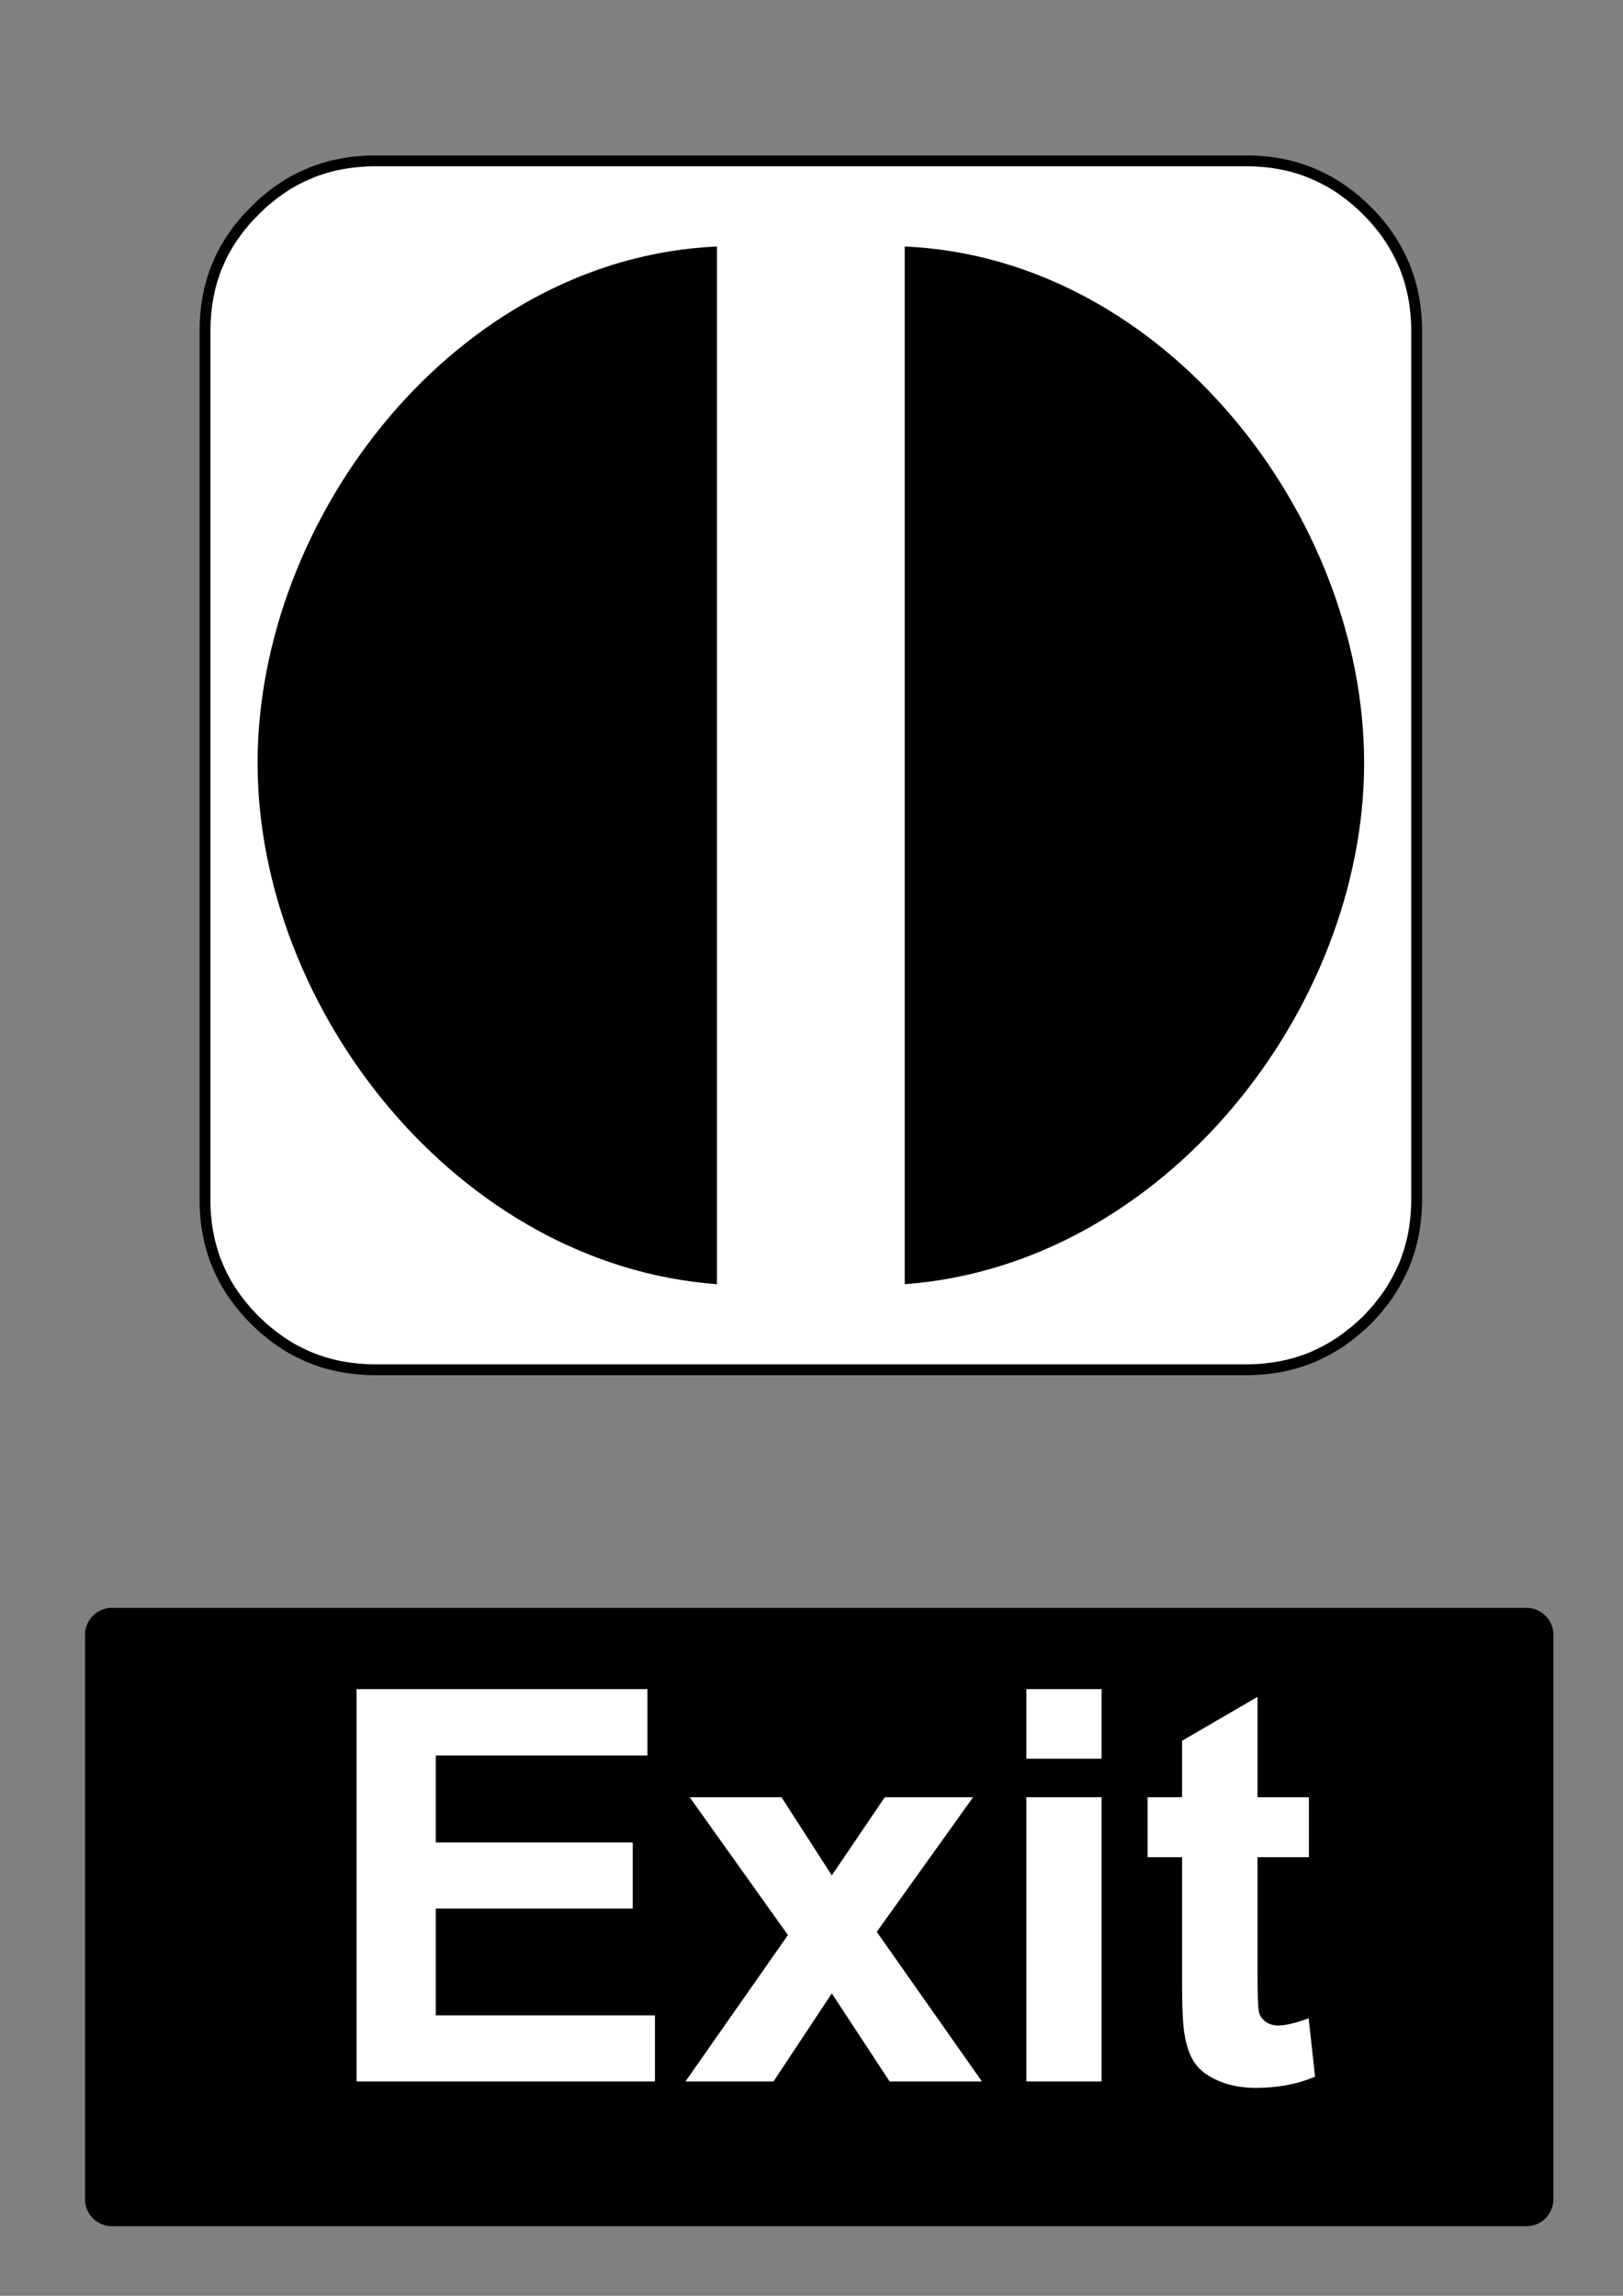<?xml version="1.0" encoding="utf-8"?>
<!-- Generator: Adobe Illustrator 16.0.3, SVG Export Plug-In . SVG Version: 6.00 Build 0)  -->
<!DOCTYPE svg PUBLIC "-//W3C//DTD SVG 1.1//EN" "http://www.w3.org/Graphics/SVG/1.1/DTD/svg11.dtd">
<svg version="1.1" id="Layer_1" xmlns="http://www.w3.org/2000/svg" xmlns:xlink="http://www.w3.org/1999/xlink" x="0px" y="0px"
	 width="595.279px" height="841.89px" viewBox="0 0 595.279 841.89" enable-background="new 0 0 595.279 841.89"
	 xml:space="preserve">
<rect x="0" y="0" width="595.279" height="841.89" fill="#808080" stroke="none"/>
<polygon fill="#FFFFFF" points="501.39,77.258 500.202,76.104 499.046,75.033 497.859,73.963 496.674,72.977 495.432,71.962 
	494.217,71.034 492.975,70.104 491.76,69.259 490.461,68.386 489.191,67.597 487.863,66.809 486.564,66.104 485.209,65.4 
	483.882,64.752 482.526,64.133 481.198,63.57 479.786,62.978 478.402,62.471 476.963,61.964 475.552,61.542 474.081,61.119 
	472.642,60.752 471.146,60.415 469.678,60.133 468.153,59.852 466.655,59.626 465.103,59.429 463.577,59.289 461.995,59.147 
	460.442,59.063 458.832,59.006 457.252,59.006 137.554,59.006 135.917,59.006 134.335,59.063 131.201,59.289 128.123,59.626 
	125.101,60.133 122.136,60.752 119.227,61.542 116.375,62.471 114.963,62.978 113.607,63.57 110.869,64.752 108.186,66.104 
	105.559,67.597 103.046,69.259 100.533,71.034 98.132,72.977 96.918,73.963 95.76,75.033 93.473,77.258 91.242,79.54 90.169,80.694 
	89.18,81.905 87.232,84.299 85.453,86.806 83.787,89.313 82.29,91.933 81.584,93.228 80.935,94.58 79.749,97.312 79.155,98.664 
	78.647,100.073 77.743,102.917 76.953,105.819 76.332,108.776 75.823,111.79 75.484,114.86 75.258,117.986 75.202,121.225 
	75.202,440.064 75.202,441.64 75.258,443.248 75.343,444.794 75.484,446.375 75.625,447.894 75.823,449.445 76.049,450.935 
	76.332,452.458 76.614,453.921 76.953,455.416 77.32,456.851 77.743,458.316 78.167,459.724 78.647,461.162 79.155,462.541 
	79.749,463.949 80.313,465.273 80.935,466.625 81.584,467.949 82.29,469.3 82.997,470.595 83.787,471.919 84.577,473.187 
	85.453,474.484 86.3,475.695 87.232,476.933 88.164,478.144 89.18,479.384 90.169,480.568 91.242,481.75 92.315,482.906 
	93.473,484.087 94.603,485.187 95.76,486.255 96.918,487.298 98.132,488.314 100.533,490.228 103.046,492.031 105.559,493.664 
	106.858,494.423 108.186,495.158 110.869,496.509 113.607,497.75 114.963,498.285 116.375,498.791 117.788,499.269 119.227,499.72 
	122.136,500.507 123.604,500.847 125.101,501.156 126.597,501.412 128.123,501.634 129.647,501.833 131.201,502.001 
	134.335,502.226 135.917,502.283 137.554,502.31 457.252,502.31 458.832,502.283 460.442,502.226 461.995,502.115 463.577,502.001 
	465.103,501.833 465.864,501.718 466.655,501.634 468.153,501.412 469.678,501.156 471.146,500.847 472.642,500.507 
	474.081,500.115 475.552,499.72 476.963,499.269 477.302,499.128 477.669,499.015 478.402,498.791 479.786,498.285 481.198,497.75 
	482.526,497.128 483.882,496.509 485.209,495.833 486.564,495.158 487.863,494.423 488.514,494.031 489.191,493.664 
	489.812,493.242 490.461,492.847 491.76,492.031 492.975,491.128 494.217,490.228 495.432,489.269 496.674,488.314 497.859,487.298 
	499.046,486.255 500.202,485.187 501.39,484.087 502.49,482.906 503.564,481.75 504.609,480.568 505.626,479.384 506.586,478.144 
	507.546,476.933 508.448,475.695 508.872,475.076 509.325,474.484 510.145,473.187 510.935,471.919 511.302,471.244 
	511.697,470.595 512.432,469.3 513.108,467.949 513.786,466.625 514.407,465.273 515.029,463.949 515.566,462.541 516.073,461.162 
	516.301,460.429 516.413,460.062 516.555,459.724 517.007,458.316 517.402,456.851 517.797,455.416 518.136,453.921 
	518.446,452.458 518.7,450.935 518.927,449.445 519.012,448.656 519.123,447.894 519.294,446.375 519.406,444.794 519.52,443.248 
	519.575,441.64 519.604,440.064 519.604,121.225 519.575,119.591 519.52,117.986 519.294,114.86 519.123,113.311 518.927,111.79 
	518.7,110.269 518.446,108.776 518.136,107.283 517.797,105.819 517.007,102.917 516.555,101.481 516.073,100.073 515.566,98.664 
	515.029,97.312 513.786,94.58 513.108,93.228 512.432,91.933 511.697,90.609 510.935,89.313 510.145,88.045 509.325,86.806 
	508.448,85.539 507.546,84.299 505.626,81.905 504.609,80.694 503.564,79.54 502.49,78.384 "/>
<polygon fill="none" stroke="#000000" stroke-width="3.979" stroke-linecap="square" stroke-miterlimit="10" points="
	501.39,77.258 500.202,76.104 499.046,75.033 497.859,73.963 496.674,72.977 495.432,71.962 494.217,71.034 492.975,70.104 
	491.76,69.259 490.461,68.386 489.191,67.597 487.863,66.809 486.564,66.104 485.209,65.4 483.882,64.752 482.526,64.133 
	481.198,63.57 479.786,62.978 478.402,62.471 476.963,61.964 475.552,61.542 474.081,61.119 472.642,60.752 471.146,60.415 
	469.678,60.133 468.153,59.852 466.655,59.626 465.103,59.429 463.577,59.288 461.995,59.147 460.442,59.063 458.832,59.006 
	457.252,59.006 137.554,59.006 135.917,59.006 134.335,59.063 131.201,59.288 128.123,59.626 125.101,60.133 122.136,60.752 
	119.227,61.542 116.375,62.471 114.963,62.978 113.607,63.57 110.869,64.752 108.186,66.104 105.559,67.597 103.046,69.259 
	100.533,71.034 98.132,72.977 96.918,73.963 95.76,75.033 93.473,77.258 91.242,79.54 90.169,80.694 89.18,81.905 87.232,84.299 
	85.453,86.806 83.787,89.313 82.29,91.933 81.584,93.228 80.935,94.58 79.749,97.312 79.155,98.664 78.647,100.073 77.743,102.917 
	76.953,105.819 76.332,108.776 75.823,111.79 75.484,114.86 75.258,117.986 75.202,121.225 75.202,440.064 75.202,441.64 
	75.258,443.248 75.343,444.794 75.484,446.375 75.625,447.894 75.823,449.445 76.049,450.935 76.332,452.458 76.614,453.921 
	76.953,455.416 77.32,456.851 77.743,458.316 78.167,459.724 78.647,461.162 79.155,462.541 79.749,463.949 80.313,465.273 
	80.935,466.625 81.584,467.949 82.29,469.3 82.997,470.595 83.787,471.919 84.577,473.187 85.453,474.484 86.3,475.695 
	87.232,476.933 88.164,478.144 89.18,479.384 90.169,480.568 91.242,481.75 92.315,482.906 93.473,484.087 94.603,485.187 
	95.76,486.255 96.918,487.298 98.132,488.314 100.533,490.228 103.046,492.031 105.559,493.664 106.858,494.423 108.186,495.158 
	110.869,496.509 113.607,497.75 114.963,498.285 116.375,498.791 117.788,499.269 119.227,499.72 122.136,500.507 123.604,500.847 
	125.101,501.156 126.597,501.412 128.123,501.634 129.647,501.833 131.201,502.001 134.335,502.226 135.917,502.283 137.554,502.31 
	457.252,502.31 458.832,502.283 460.442,502.226 461.995,502.115 463.577,502.001 465.103,501.833 465.864,501.718 466.655,501.634 
	468.153,501.412 469.678,501.156 471.146,500.847 472.642,500.507 474.081,500.115 475.552,499.72 476.963,499.269 477.302,499.128 
	477.669,499.015 478.402,498.791 479.786,498.285 481.198,497.75 482.526,497.128 483.882,496.509 485.209,495.833 486.564,495.158 
	487.863,494.423 488.514,494.031 489.191,493.664 489.812,493.242 490.461,492.847 491.76,492.031 492.975,491.128 494.217,490.228 
	495.432,489.269 496.674,488.314 497.859,487.298 499.046,486.255 500.202,485.187 501.39,484.087 502.49,482.906 503.564,481.75 
	504.609,480.568 505.626,479.384 506.586,478.144 507.546,476.933 508.448,475.695 508.872,475.076 509.325,474.484 
	510.145,473.187 510.935,471.919 511.302,471.244 511.697,470.595 512.432,469.3 513.109,467.949 513.786,466.625 514.407,465.273 
	515.029,463.949 515.566,462.541 516.073,461.162 516.301,460.427 516.413,460.062 516.555,459.724 517.007,458.316 
	517.402,456.851 517.797,455.416 518.136,453.921 518.446,452.458 518.7,450.935 518.927,449.445 519.012,448.656 519.123,447.894 
	519.294,446.375 519.406,444.794 519.52,443.248 519.575,441.64 519.604,440.064 519.604,121.225 519.575,119.591 519.52,117.986 
	519.294,114.86 519.123,113.311 518.927,111.79 518.7,110.269 518.446,108.776 518.136,107.283 517.797,105.819 517.007,102.917 
	516.555,101.481 516.073,100.073 515.566,98.664 515.029,97.312 513.786,94.58 513.109,93.228 512.432,91.933 511.697,90.609 
	510.935,89.313 510.145,88.045 509.325,86.806 508.448,85.539 507.546,84.299 505.626,81.905 504.609,80.694 503.564,79.54 
	502.49,78.384 "/>
<path d="M331.84,90.394c95.619,4.229,168.486,99.115,168.486,189.381c0,90.265-73.33,184.158-168.486,191.148V90.394"/>
<path d="M262.966,90.394c-95.619,4.229-168.488,99.115-168.488,189.381c0,90.265,73.33,184.158,168.488,191.148V90.394"/>
<path d="M41.1,589.611h518.74c5.479,0,9.92,4.439,9.92,9.92v206.93c0,5.479-4.439,9.92-9.92,9.92H41.1
	c-5.479,0-9.92-4.439-9.92-9.92v-206.93C31.18,594.05,35.62,589.611,41.1,589.611"/>
<g>
	<path fill="#FFFFFF" d="M130.784,763.291V619.412h106.683v24.34h-77.632v31.896h72.233v24.24h-72.233v39.16h80.38v24.242H130.784
		L130.784,763.291z"/>
	<path fill="#FFFFFF" d="M251.403,763.291l37.59-53.686l-36.02-50.543h33.664l18.452,28.656l19.432-28.656h32.389l-35.332,49.365
		l38.57,54.863h-33.859l-21.198-32.289l-21.396,32.289H251.403L251.403,763.291z"/>
	<path fill="#FFFFFF" d="M376.439,644.927V619.41h27.578v25.518H376.439z M376.439,763.291V659.06h27.578v104.23H376.439
		L376.439,763.291z"/>
	<path fill="#FFFFFF" d="M480.079,659.06v21.984h-18.844v42.006c0,8.508,0.18,13.463,0.54,14.869
		c0.358,1.408,1.178,2.568,2.453,3.484c1.276,0.918,2.829,1.375,4.662,1.375c2.552,0,6.247-0.885,11.09-2.65l2.355,21.396
		c-6.413,2.746-13.677,4.121-21.787,4.121c-4.975,0-9.456-0.834-13.446-2.504c-3.992-1.668-6.919-3.826-8.784-6.477
		c-1.864-2.65-3.157-6.232-3.877-10.746c-0.588-3.205-0.883-9.684-0.883-19.434v-45.441h-12.66V659.06h12.66v-20.707l27.677-16.096
		v36.803H480.079L480.079,659.06z"/>
</g>
</svg>
